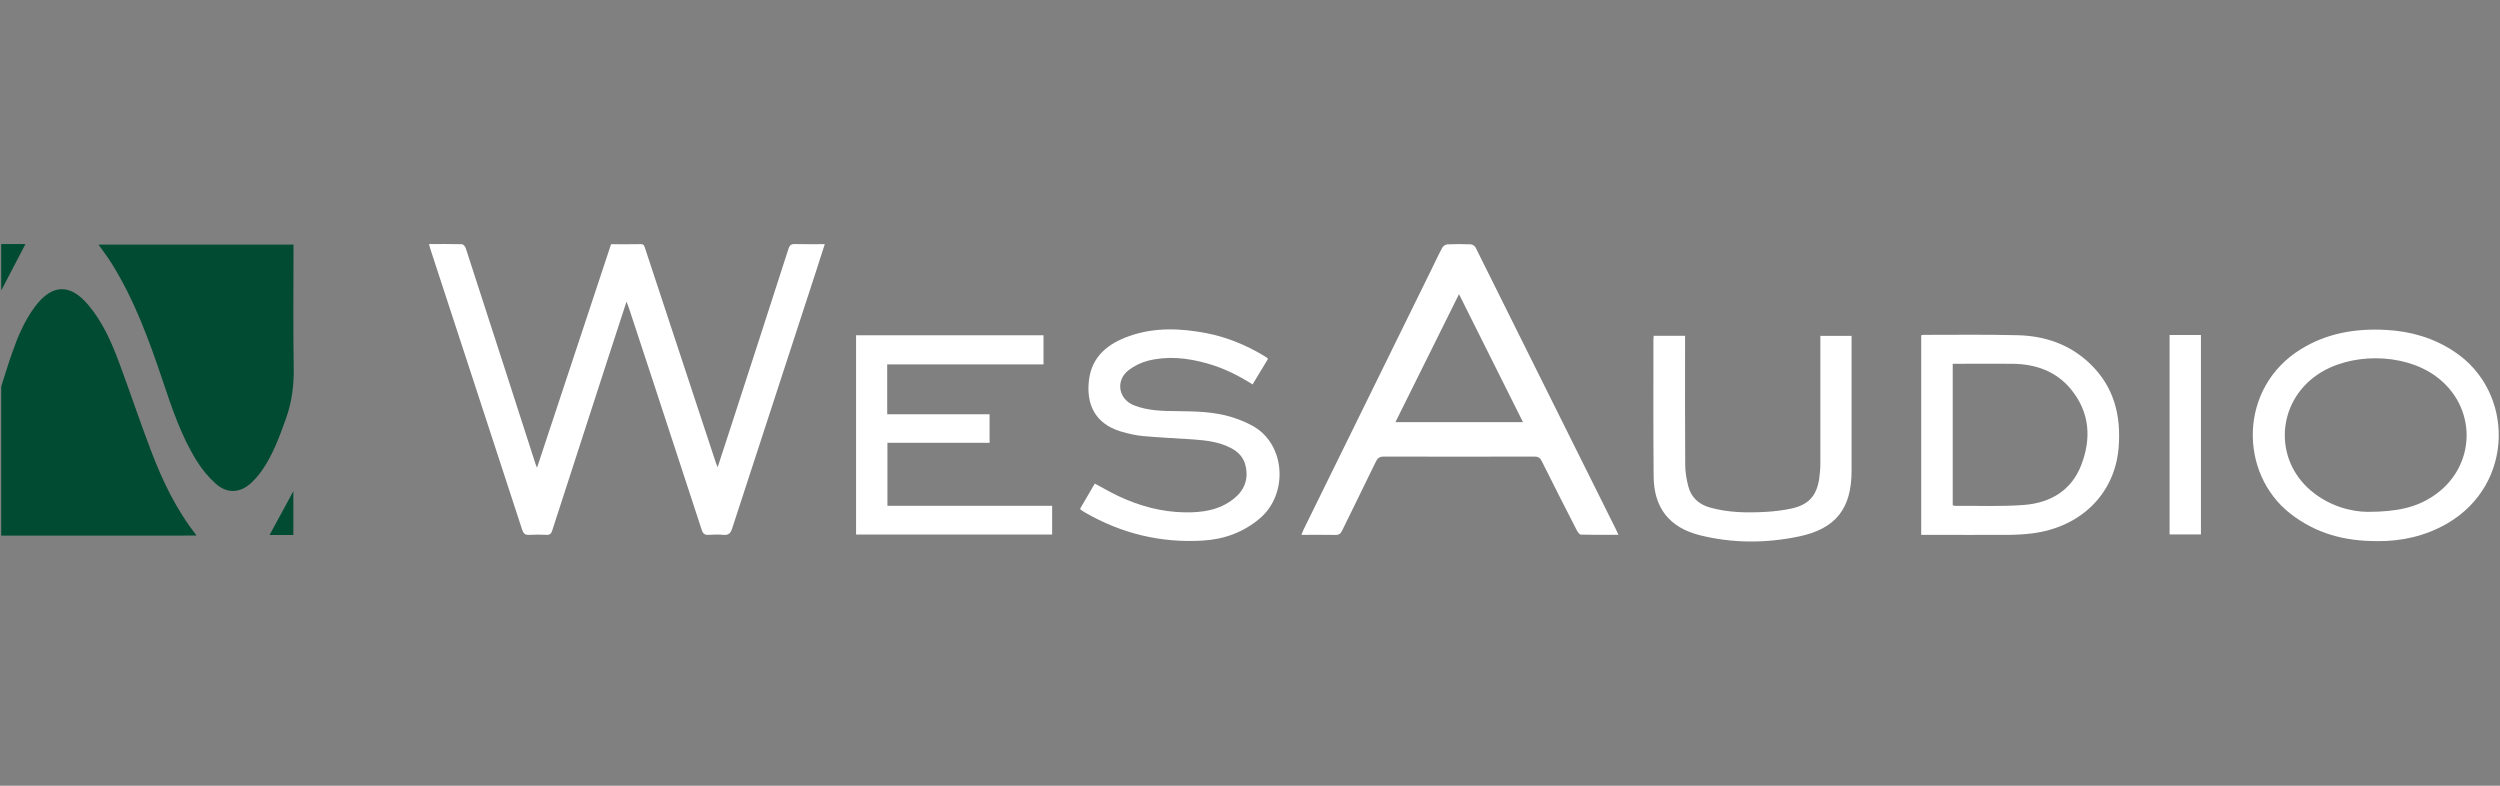 <svg viewBox="0 0 350 110" xmlns="http://www.w3.org/2000/svg" data-name="Layer 1" id="Layer_1">
  <rect x="0" y="0" width="350" height="110" fill="#808080" stroke="none"/>
  <defs>
    <style>
      .cls-1 {
        fill: #fff;
      }

      .cls-2 {
        fill: #004b32;
      }
    </style>
  </defs>
  <path d="M.17,54.12c.51-1.6.99-3.2,1.55-4.78.79-2.26,1.72-4.46,3.17-6.4,2.38-3.19,4.94-3.28,7.5-.21,1.98,2.37,3.22,5.16,4.28,8.02,1.54,4.12,2.92,8.29,4.49,12.4,1.58,4.14,3.47,8.14,6.37,11.83H.17c0-6.95,0-13.9,0-20.85Z" class="cls-2"></path>
  <path d="M.17,34.17h3.39c-1.14,2.19-2.26,4.34-3.39,6.5v-6.5Z" class="cls-2"></path>
  <path d="M85.56,34.19c1.4,0,2.77.02,4.13-.01.53-.01.54.36.65.67,1.63,4.92,3.25,9.83,4.87,14.75,1.67,5.06,3.34,10.12,5.01,15.18.05.16.13.32.25.63.6-1.84,1.16-3.55,1.72-5.26,2.74-8.44,5.48-16.88,8.2-25.33.16-.49.37-.67.9-.65,1.36.04,2.72.01,4.18.01-.42,1.32-.81,2.56-1.22,3.79-3.92,12-7.84,23.99-11.74,35.99-.22.69-.51.99-1.25.92-.68-.07-1.36-.04-2.04,0-.53.03-.79-.13-.97-.67-2.28-7-4.58-14-6.88-21-1.11-3.39-2.23-6.78-3.35-10.17-.08-.23-.17-.45-.31-.81-.91,2.81-1.79,5.48-2.66,8.16-2.58,7.96-5.17,15.93-7.74,23.89-.13.41-.31.62-.79.6-.81-.04-1.62-.05-2.42,0-.59.04-.82-.18-1-.73-2.51-7.72-5.04-15.44-7.57-23.16-1.76-5.38-3.52-10.75-5.28-16.13-.07-.21-.12-.43-.19-.69,1.57,0,3.08-.02,4.6.02.19,0,.46.32.54.54,1.77,5.42,3.53,10.85,5.28,16.29,1.5,4.64,2.99,9.28,4.49,13.92.04.12.09.23.21.55,3.49-10.55,6.93-20.93,10.38-31.33Z" class="cls-1"></path>
  <path d="M13.79,34.24h27.3v.91c0,5.46-.06,10.93.03,16.39.04,2.45-.27,4.79-1.1,7.1-.9,2.51-1.81,5.02-3.35,7.23-.41.6-.9,1.16-1.42,1.66-1.55,1.49-3.42,1.64-5.02.21-1.04-.92-1.96-2.04-2.69-3.22-2.17-3.48-3.46-7.35-4.76-11.22-1.91-5.68-3.95-11.3-7.15-16.42-.55-.89-1.2-1.72-1.84-2.64Z" class="cls-2"></path>
  <path d="M226.57,74.87c-1.83,0-3.54.02-5.25-.03-.2,0-.44-.36-.57-.6-1.65-3.22-3.3-6.45-4.91-9.69-.24-.47-.51-.63-1.03-.63-7.02.02-14.04.02-21.07,0-.61,0-.88.22-1.13.73-1.55,3.22-3.15,6.41-4.71,9.63-.22.45-.47.63-.97.61-1.54-.03-3.08-.01-4.73-.01.11-.29.18-.49.27-.68,5.99-12.19,11.99-24.38,17.98-36.57.49-.99.95-2,1.48-2.97.12-.22.47-.44.72-.45,1.08-.05,2.17-.05,3.26,0,.23,0,.56.21.66.42,4.7,9.41,9.38,18.83,14.06,28.24,1.84,3.69,3.68,7.39,5.52,11.08.13.26.25.53.43.92ZM213.22,59.1c-2.99-5.98-5.94-11.88-8.96-17.92-3,6.03-5.93,11.94-8.9,17.92h17.86Z" class="cls-1"></path>
  <path d="M332.84,75.75c-4.66.03-8.66-1.09-12.19-3.84-7.22-5.64-7.27-17.63,1.48-23.03,3.67-2.26,7.69-2.92,11.91-2.69,3.44.18,6.64,1.1,9.54,3.02,8.48,5.59,8.49,18.61-.99,24.09-3.1,1.79-6.47,2.49-9.75,2.46ZM331.43,71.66c4.27,0,6.82-.67,9.04-2.09,6.35-4.07,6.5-12.78.3-17.07-4.5-3.11-11.83-3.12-16.34-.04-5.66,3.87-6.13,11.77-.95,16.19,2.61,2.23,5.71,2.99,7.95,3.01Z" class="cls-1"></path>
  <path d="M124.21,51.01v6.99c2.41,0,4.8,0,7.19,0s4.73,0,7.14,0v3.99h-14.3v8.82h23.06v4.02h-27.45v-27.89h26.24v4.08h-21.87Z" class="cls-1"></path>
  <path d="M268.97,74.87v-27.93c.12-.03.21-.06.3-.06,4.39,0,8.79-.06,13.18.05,3.82.09,7.3,1.27,10.12,3.96,3.4,3.24,4.42,7.3,4.03,11.85-.56,6.49-5.38,11.11-12.14,11.94-1.07.13-2.16.19-3.24.2-3.76.02-7.53,0-11.29,0h-.96ZM273.39,70.74c.13.03.22.09.31.08,3.23-.03,6.47.12,9.69-.13,3.66-.29,6.61-2.02,7.98-5.57,1.44-3.72,1.21-7.39-1.42-10.6-2.11-2.58-4.99-3.56-8.25-3.59-2.5-.02-5,0-7.5,0-.27,0-.53,0-.82,0v19.81Z" class="cls-1"></path>
  <path d="M151.2,71.25c.68-1.17,1.38-2.36,2.07-3.55,1.17.62,2.25,1.26,3.39,1.79,2.91,1.36,5.97,2.19,9.2,2.24,2.46.04,4.85-.3,6.86-1.9,1.49-1.19,2.1-2.73,1.66-4.62-.26-1.13-.98-1.92-1.98-2.45-1.66-.89-3.5-1.11-5.34-1.24-2.34-.16-4.69-.26-7.02-.47-1.05-.1-2.1-.34-3.11-.64-3.67-1.1-4.89-3.88-4.47-7.23.42-3.34,2.72-5.11,5.67-6.14,3.53-1.24,7.15-1.09,10.77-.4,2.85.55,5.5,1.65,7.99,3.13.17.1.34.21.51.33.04.03.05.08.11.16-.7,1.16-1.42,2.34-2.15,3.56-2.01-1.29-4.11-2.31-6.38-2.95-2.74-.77-5.52-1.07-8.3-.36-.95.25-1.91.72-2.68,1.32-1.86,1.44-1.43,4.04.75,4.91,1.99.79,4.1.8,6.19.82,2.51.03,5.01.08,7.42.81,1.05.32,2.1.74,3.06,1.28,4.58,2.57,4.98,9.54.93,12.95-2.32,1.95-5.01,2.91-7.97,3.08-5.87.35-11.37-.98-16.47-3.93-.2-.11-.39-.24-.57-.36-.04-.03-.06-.08-.12-.15Z" class="cls-1"></path>
  <path d="M231.54,47.01h4.37v.87c0,5.74-.02,11.48.02,17.22,0,.99.18,2,.43,2.97.4,1.57,1.47,2.54,3.02,2.98,2.59.73,5.23.76,7.88.61,1.18-.07,2.37-.21,3.52-.46,2.41-.52,3.55-1.77,3.91-4.2.1-.69.16-1.4.16-2.1.01-5.64,0-11.28,0-16.92v-.96h4.37v.92c0,5.99,0,11.98,0,17.97,0,5.28-2.2,8.12-7.39,9.2-4.62.96-9.29.97-13.89-.19-4.23-1.07-6.39-3.83-6.43-8.19-.06-6.42-.03-12.84-.03-19.26,0-.15.02-.29.04-.48Z" class="cls-1"></path>
  <path d="M308.13,74.82h-4.39v-27.92h4.39v27.92Z" class="cls-1"></path>
  <path d="M41.07,68.76v6.14h-3.33c1.09-2.01,2.21-4.07,3.33-6.14Z" class="cls-2"></path>
</svg>